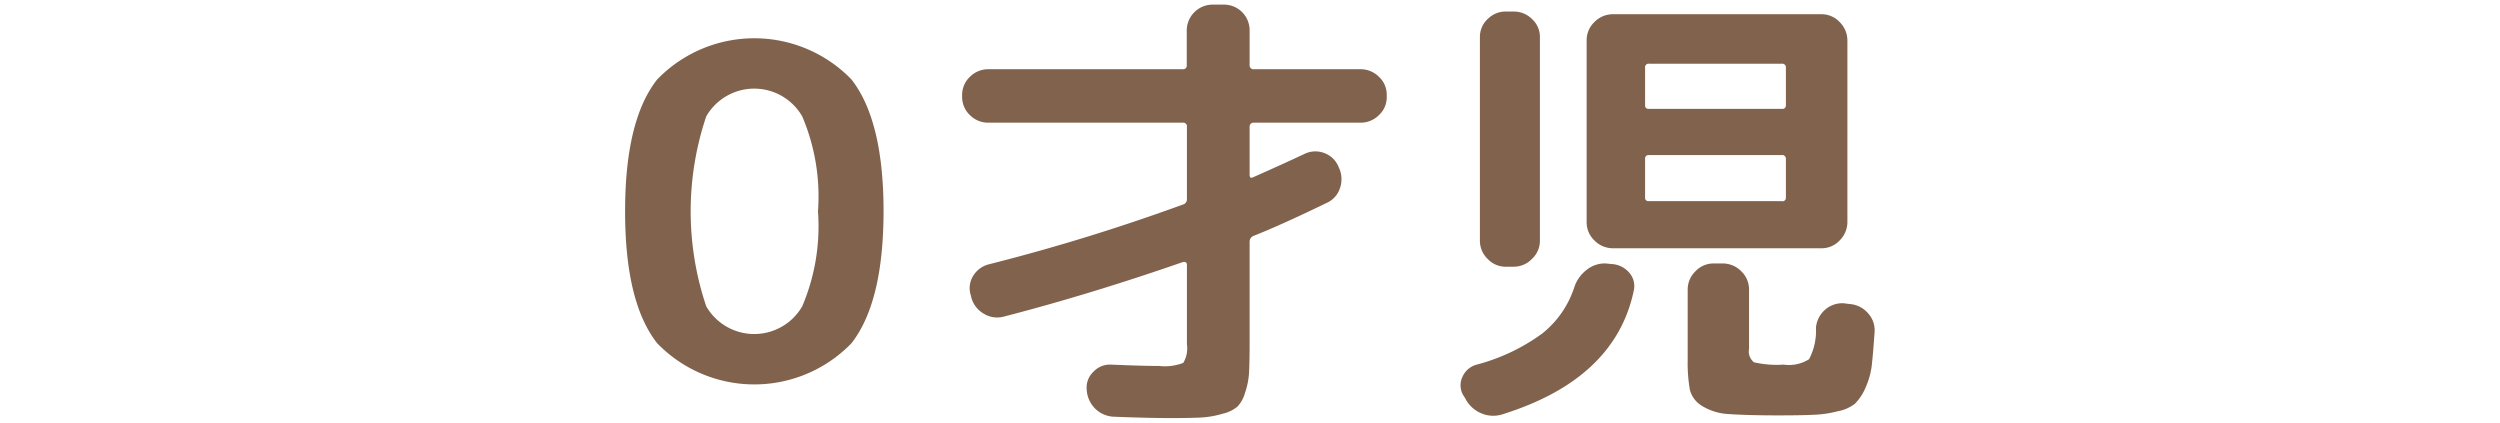 <svg id="5d5f8d4e-ae37-412b-9607-c21b6f722c44" data-name="レイヤー 1" xmlns="http://www.w3.org/2000/svg" width="130" height="22" viewBox="0 0 130 22"><defs><style>.a742526d-fbed-4afd-bfc8-3b245e88e847{fill:#81624c;}</style></defs><title>ttl_tab01</title><path id="fc3de6bb-b59b-4225-9c45-e1c7c80a7b65" data-name="ttl tab01.svg" class="a742526d-fbed-4afd-bfc8-3b245e88e847" d="M42.535,10.99a10.628,10.628,0,0,1-.82,4.94,2.882,2.882,0,0,1-4.99,0,15.469,15.469,0,0,1,0-9.88,2.88,2.88,0,0,1,4.99,0A10.628,10.628,0,0,1,42.535,10.99Zm3.41,0q0-4.725-1.67-6.86a7.029,7.029,0,0,0-9.939-.161c-.055.053-.108.107-.161.161-1.12,1.42-1.67,3.71-1.67,6.86s.55,5.44,1.67,6.86a7.029,7.029,0,0,0,9.939.161c.055-.053.108-.107.161-.161Q45.94,15.72,45.945,10.99ZM61.5,6.38a.191.191,0,0,1,.22.159.208.208,0,0,1,0,.061v3.77a.276.276,0,0,1-.19.26A103.474,103.474,0,0,1,51.4,13.75a1.327,1.327,0,0,0-.81.62,1.2,1.2,0,0,0-.1,1.01l.02.1a1.392,1.392,0,0,0,.66.84,1.313,1.313,0,0,0,1.04.14q4.47-1.155,9.29-2.83c.15-.03.22.02.22.14V17.9a1.475,1.475,0,0,1-.19.97,2.648,2.648,0,0,1-1.25.16c-.51,0-1.35-.02-2.5-.07a1.173,1.173,0,0,0-.92.37,1.129,1.129,0,0,0-.35.95,1.508,1.508,0,0,0,.44.97,1.467,1.467,0,0,0,.98.42c1.29.05,2.26.07,2.9.07q1.05,0,1.65-.03a4.919,4.919,0,0,0,1.11-.2,1.794,1.794,0,0,0,.76-.37,1.71,1.71,0,0,0,.39-.71,3.885,3.885,0,0,0,.21-1.05c.02-.38.03-.89.03-1.55V12.55a.325.325,0,0,1,.22-.29c1.01-.4,2.26-.97,3.77-1.7a1.275,1.275,0,0,0,.71-.78,1.418,1.418,0,0,0-.06-1.07l-.03-.07a1.276,1.276,0,0,0-.75-.69,1.293,1.293,0,0,0-1.02.06q-1.02.48-2.64,1.2c-.13.07-.2.03-.2-.12V6.6a.2.2,0,0,1,.178-.22.294.294,0,0,1,.042,0h5.54a1.337,1.337,0,0,0,.96-.39,1.256,1.256,0,0,0,.41-.95v-.1a1.256,1.256,0,0,0-.41-.95,1.337,1.337,0,0,0-.96-.39h-5.54a.2.2,0,0,1-.22-.178.294.294,0,0,1,0-.042V1.58A1.333,1.333,0,0,0,63.651.24h-.6a1.349,1.349,0,0,0-1.34,1.34v1.8a.191.191,0,0,1-.159.22.208.208,0,0,1-.061,0H51.4a1.339,1.339,0,0,0-.96.39,1.3,1.3,0,0,0-.41.95v.1a1.3,1.3,0,0,0,.41.95,1.339,1.339,0,0,0,.96.39ZM77,21.48a1.575,1.575,0,0,0,1.11.07q5.865-1.83,6.84-6.41a1.056,1.056,0,0,0-.22-.95,1.287,1.287,0,0,0-.93-.46l-.29-.03a1.493,1.493,0,0,0-1,.33,1.852,1.852,0,0,0-.65.92,5.091,5.091,0,0,1-1.66,2.39,10.137,10.137,0,0,1-3.41,1.62,1.116,1.116,0,0,0-.73.61,1.029,1.029,0,0,0,.01.95l.12.19a1.64,1.64,0,0,0,.81.77Zm18.87-5.71a1.35,1.35,0,0,0-.97.34,1.4,1.4,0,0,0-.47.93,3.168,3.168,0,0,1-.36,1.64,1.952,1.952,0,0,1-1.32.28,5.282,5.282,0,0,1-1.54-.12.715.715,0,0,1-.26-.7V15.07a1.306,1.306,0,0,0-.4-.96,1.352,1.352,0,0,0-.96-.41h-.48a1.282,1.282,0,0,0-.95.41,1.31,1.31,0,0,0-.4.96v3.62a8.227,8.227,0,0,0,.11,1.56,1.362,1.362,0,0,0,.64.86,2.914,2.914,0,0,0,1.36.42c.56.04,1.42.07,2.57.07q1.2,0,1.83-.03a5.671,5.671,0,0,0,1.27-.18,2.1,2.1,0,0,0,.91-.39,2.609,2.609,0,0,0,.53-.78,4.058,4.058,0,0,0,.35-1.2q.075-.66.15-1.77a1.312,1.312,0,0,0-.35-.97,1.384,1.384,0,0,0-.94-.47ZM77.355.99a1.285,1.285,0,0,0-.4.95V12.5a1.309,1.309,0,0,0,.4.96,1.275,1.275,0,0,0,.94.41h.41a1.319,1.319,0,0,0,.96-.41,1.279,1.279,0,0,0,.41-.96V1.94a1.256,1.256,0,0,0-.41-.95,1.337,1.337,0,0,0-.96-.39H78.3a1.294,1.294,0,0,0-.94.39Zm18.71,1.12a1.347,1.347,0,0,0-.4-.96,1.282,1.282,0,0,0-.95-.41H83.865a1.348,1.348,0,0,0-.96.41,1.309,1.309,0,0,0-.4.96v9.43a1.309,1.309,0,0,0,.4.96,1.348,1.348,0,0,0,.96.41h10.85a1.282,1.282,0,0,0,.95-.41,1.347,1.347,0,0,0,.4-.96Zm-3.41,8.35h-6.91a.172.172,0,0,1-.2-.14.168.168,0,0,1,0-.05V8.28a.185.185,0,0,1,.148-.217.152.152,0,0,1,.052,0h6.91a.188.188,0,0,1,.211.164.175.175,0,0,1,0,.056v1.99a.176.176,0,0,1-.158.193.227.227,0,0,1-.052,0Zm0-4.8h-6.91a.172.172,0,0,1-.2-.14.168.168,0,0,1,0-.05V3.53a.185.185,0,0,1,.148-.217.152.152,0,0,1,.052,0h6.91a.188.188,0,0,1,.211.164.175.175,0,0,1,0,.056V5.47a.175.175,0,0,1-.158.192.182.182,0,0,1-.052,0Z"/></svg>